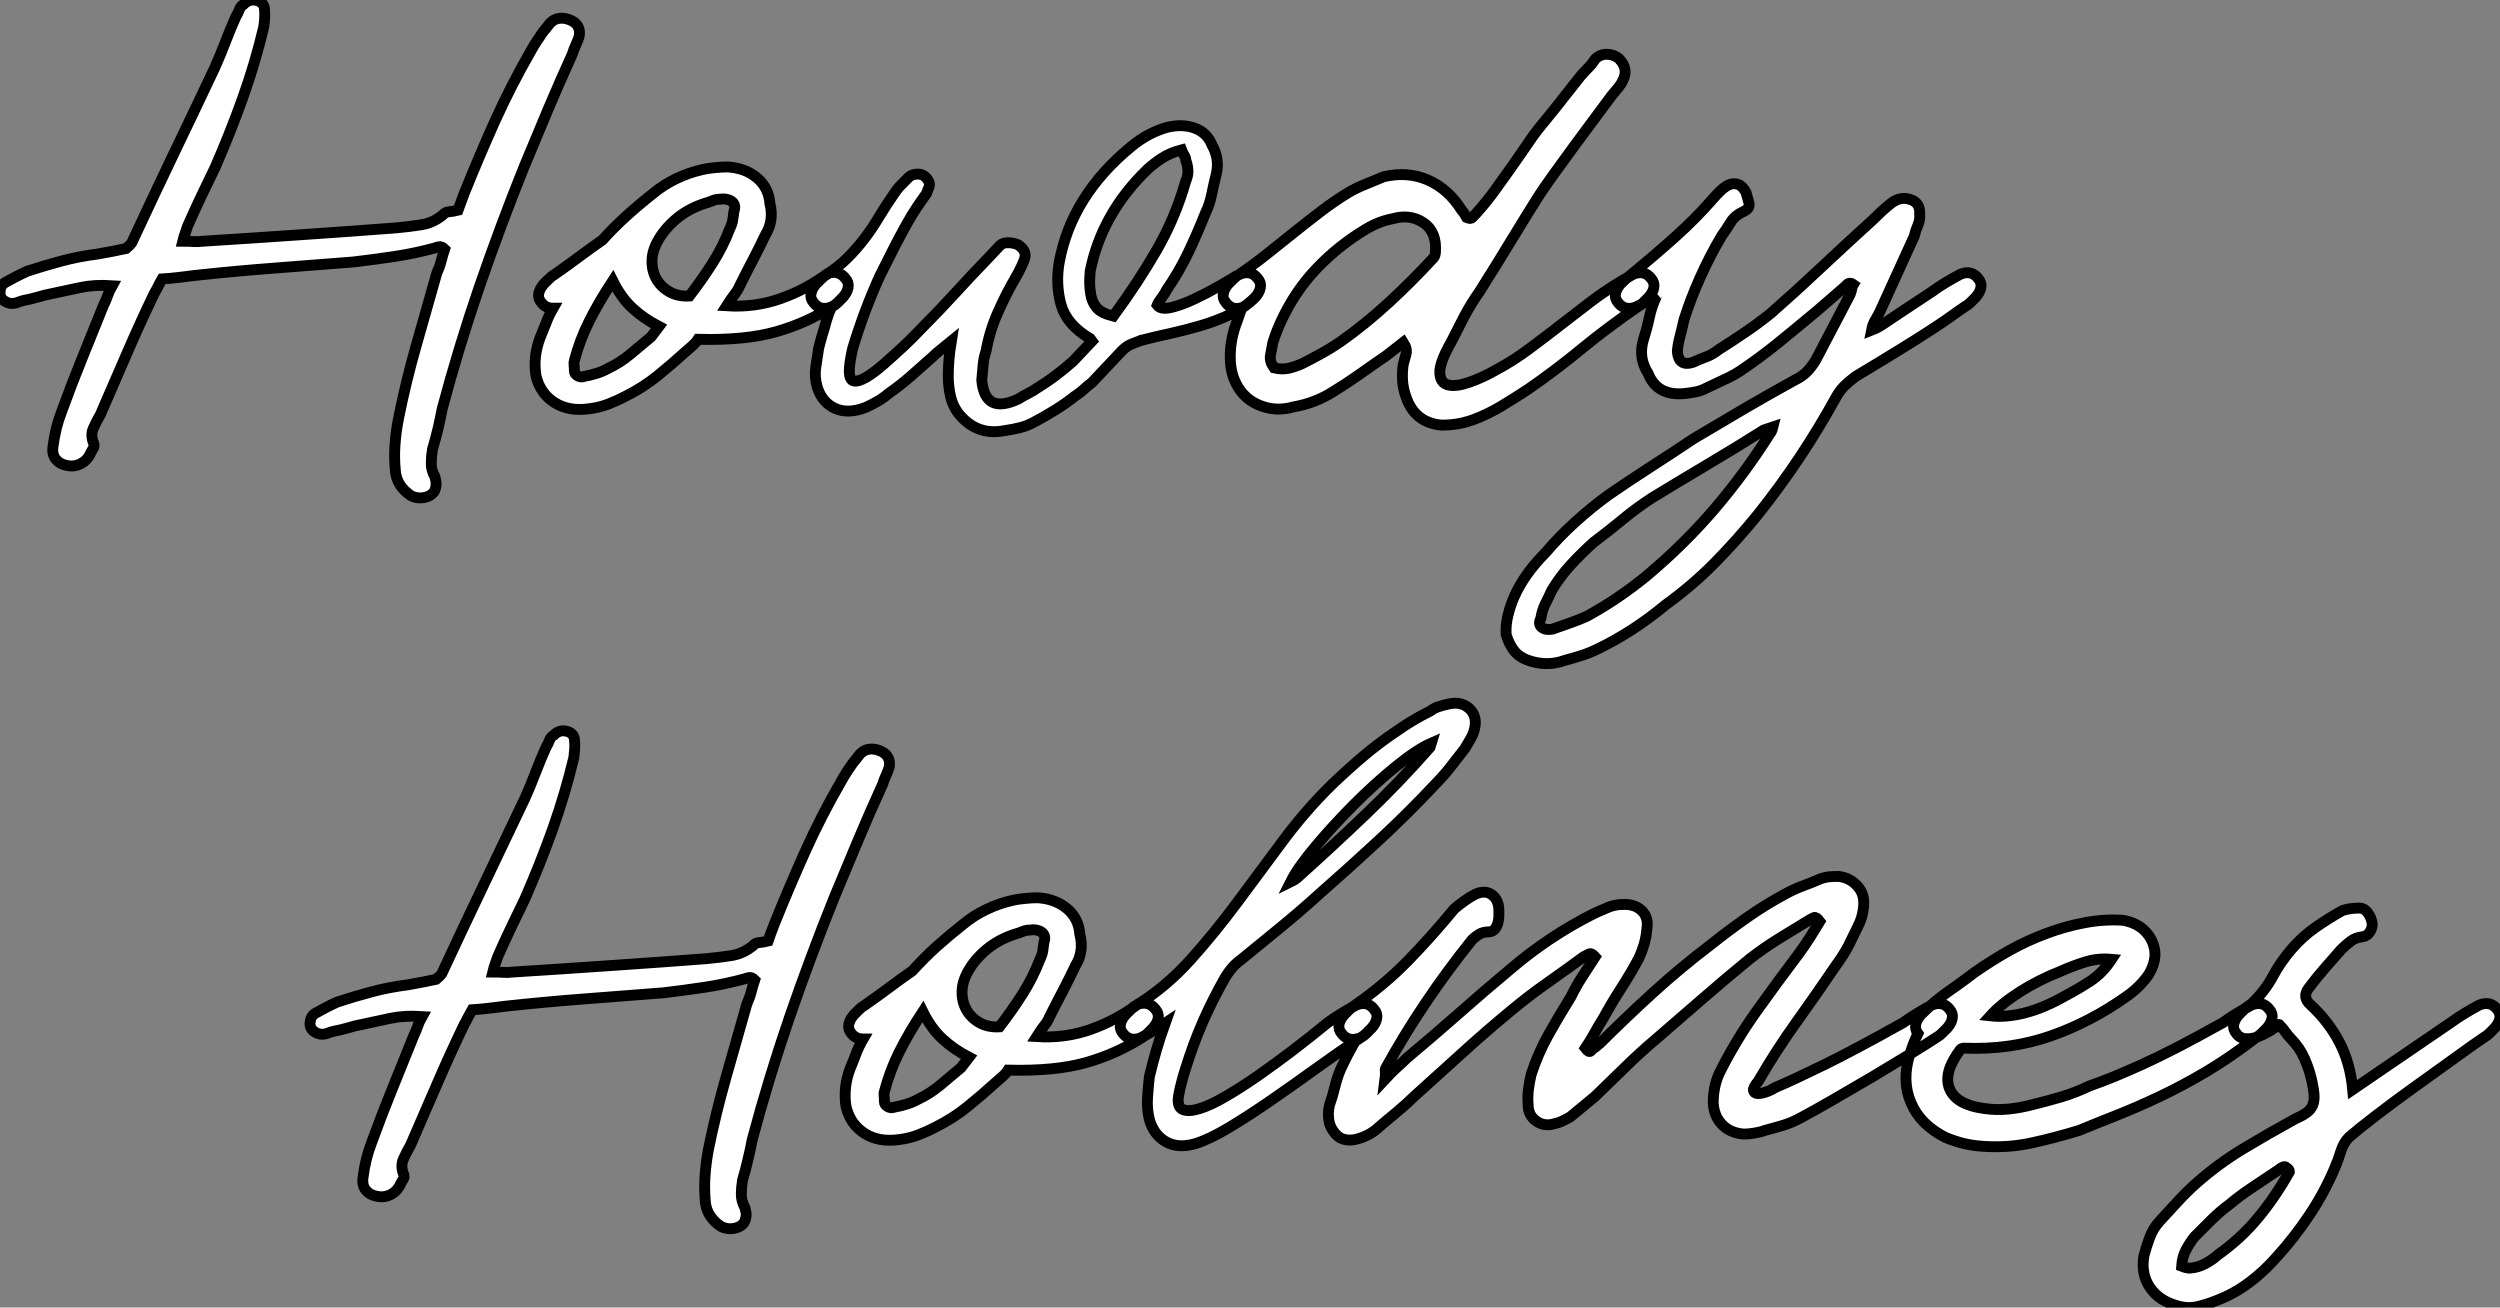 <?xml version="1.0" standalone="no"?>
<svg xmlns="http://www.w3.org/2000/svg" viewBox="47.166 -41.95 229.879 120.233"><rect x="47.166" y="-41.95" width="229.879" height="120.233" fill="#808080" stroke="none"/><path d="M62.07-16.30L62.07-16.30Q61.84-15.90 61.68-15.57Q61.51-15.23 61.34-14.95L61.34-14.95Q60.05-12.26 58.85-9.49Q57.64-6.72 56.41-3.86L56.41-3.86Q56.02-3.19 55.74-2.55Q55.46-1.90 55.80-1.12L55.80-1.12Q55.85-0.90 55.74-0.73Q55.63-0.56 55.52-0.34L55.52-0.34Q55.24 0.34 54.62 0.67Q54.00 1.01 53.28 0.84L53.28 0.84Q52.66 0.73 52.30 0.28Q51.93-0.17 52.04-0.90L52.04-0.90Q52.16-1.79 52.35-2.58Q52.55-3.36 52.83-4.09L52.83-4.09Q53.72-6.55 54.70-8.96Q55.68-11.37 56.69-13.89L56.69-13.89Q56.92-14.34 57.06-14.76Q57.20-15.18 57.48-15.68L57.48-15.68Q55.85-15.79 54.54-15.51Q53.22-15.23 51.93-14.95L51.93-14.95Q51.32-14.84 50.67-14.64Q50.03-14.45 49.41-14.34L49.41-14.34Q49.13-14.28 48.94-14.20Q48.74-14.11 48.46-14.06L48.46-14.06Q48.07-14 47.70-14.20Q47.34-14.39 47.23-14.67L47.23-14.67Q47.12-14.95 47.20-15.34Q47.28-15.74 47.62-15.96L47.62-15.96Q48.12-16.24 48.60-16.49Q49.08-16.74 49.69-17.02L49.69-17.02Q51.26-17.53 52.83-17.95Q54.40-18.37 56.13-18.59L56.13-18.59Q56.80-18.70 57.50-18.84Q58.20-18.98 58.76-19.10L58.76-19.10Q59.21-19.49 59.27-19.60L59.27-19.60Q61.17-23.69 63.10-27.72Q65.04-31.75 66.94-35.78L66.94-35.78Q67.44-36.90 67.89-38.08Q68.34-39.26 68.84-40.38L68.84-40.38Q69.07-40.77 69.18-41.08Q69.29-41.38 69.57-41.55L69.57-41.55Q70.08-42.06 70.72-41.92Q71.36-41.78 71.48-41.22L71.48-41.22Q71.53-40.71 71.50-40.29Q71.48-39.87 71.42-39.48L71.42-39.48Q70.64-36.18 69.49-32.96Q68.34-29.74 66.94-26.54L66.94-26.54Q66.27-25.14 65.65-23.86Q65.04-22.57 64.42-21.17L64.42-21.17Q64.31-20.83 64.20-20.52Q64.08-20.22 63.97-19.77L63.97-19.77Q64.53-19.77 64.95-19.74Q65.37-19.71 65.82-19.77L65.82-19.77Q70.30-20.05 74.75-20.36Q79.20-20.66 83.63-21L83.63-21Q84.80-21.11 85.90-21.28Q86.99-21.45 87.88-22.18L87.88-22.18Q88.11-22.46 88.47-22.48Q88.84-22.51 89.28-22.62L89.28-22.62Q89.40-22.96 89.54-23.32Q89.68-23.69 89.84-24.14L89.84-24.14Q91.19-27.50 92.67-30.80Q94.16-34.10 96.00-37.30L96.00-37.30Q96.28-37.80 96.54-38.19Q96.79-38.58 97.07-38.98L97.07-38.98Q97.29-39.26 97.43-39.42Q97.57-39.59 97.74-39.82L97.74-39.82Q98.13-40.21 98.58-40.26Q99.03-40.32 99.48-40.15L99.48-40.15Q100.60-39.76 100.43-38.64L100.43-38.64Q100.32-38.25 100.12-37.83Q99.92-37.41 99.81-37.02L99.81-37.02Q98.64-34.44 97.54-31.84Q96.45-29.23 95.33-26.54L95.33-26.54Q93.15-21.11 91.24-15.57Q89.34-10.02 87.83-4.37L87.83-4.37Q87.66-3.47 87.44-2.52Q87.21-1.57 86.93-0.62L86.93-0.62Q86.82 0.06 86.82 0.67Q86.82 1.29 87.16 1.90L87.16 1.90Q87.27 2.35 87.27 2.46L87.27 2.46Q87.27 2.80 87.16 3.11Q87.04 3.42 86.65 3.64L86.65 3.64Q85.81 4.03 84.97 3.64L84.97 3.64Q83.63 2.74 83.52 1.34L83.52 1.34Q83.40 0.06 83.49-1.09Q83.57-2.24 83.80-3.42L83.80-3.42Q84.47-6.78 85.42-10.11Q86.37-13.44 87.32-16.80L87.32-16.80Q87.60-17.42 87.74-17.98Q87.88-18.54 88.05-19.04L88.05-19.04Q87.77-19.32 87.52-19.26Q87.27-19.21 87.16-19.15L87.16-19.15Q85.31-18.65 83.46-18.37Q81.61-18.09 79.65-17.86L79.65-17.86Q76.12-17.58 72.43-17.30Q68.73-17.02 65.15-16.63L65.15-16.63Q64.36-16.52 63.61-16.44Q62.85-16.35 62.07-16.30ZM123.72-13.78L123.72-13.78Q121.37-12.26 118.54-11.45Q115.72-10.64 111.35-10.75L111.35-10.75Q111.18-10.47 110.87-10.19Q110.56-9.91 110.17-9.58L110.17-9.58Q108.94-8.46 107.62-7.39Q106.31-6.33 104.74-5.54L104.74-5.54Q103.90-5.10 103.09-4.79Q102.28-4.48 101.38-4.37L101.38-4.37Q99.48-4.09 98.16-4.93Q96.84-5.77 96.45-7.39L96.45-7.39Q96.17-9.18 96.84-10.92L96.84-10.92Q97.12-11.59 97.38-12.26Q97.63-12.94 98.02-13.61L98.02-13.61Q97.35-13.61 96.96-14.11L96.96-14.11Q96.62-14.50 96.70-14.95Q96.79-15.40 97.18-15.85L97.18-15.85Q97.40-16.07 97.66-16.32Q97.91-16.58 98.13-16.69L98.13-16.69Q99.25-17.47 100.34-18.28Q101.44-19.10 102.56-19.88L102.56-19.88Q103.62-21.06 104.80-22.12Q105.97-23.18 107.26-24.19L107.26-24.19Q108.21-24.98 109.39-25.54Q110.56-26.10 111.85-26.38L111.85-26.38Q112.36-26.49 112.97-26.54Q113.59-26.60 114.09-26.60L114.09-26.60Q115.72-26.49 116.78-25.59Q117.84-24.70 117.96-23.24L117.96-23.24Q118.35-21.67 117.56-20.38L117.56-20.38Q117.00-19.21 116.39-18.03Q115.77-16.86 115.16-15.62L115.16-15.62Q114.99-15.23 114.68-14.84Q114.37-14.45 113.98-13.83L113.98-13.83Q116.61-13.66 118.96-14.50Q121.32-15.34 123.28-16.80L123.28-16.80Q124.28-17.14 124.90-16.35L124.90-16.35Q125.24-15.96 125.15-15.51Q125.07-15.06 124.68-14.62L124.68-14.62Q124.45-14.39 124.20-14.14Q123.95-13.89 123.72-13.78ZM110.56-14.73L110.56-14.73Q111.68-16.18 112.66-17.72Q113.64-19.26 114.26-20.89L114.26-20.89Q114.48-21.34 114.54-21.70Q114.60-22.06 114.65-22.51L114.65-22.51Q114.88-23.13 114.43-23.44Q113.98-23.74 113.36-23.63L113.36-23.63Q113.03-23.63 112.75-23.52Q112.47-23.41 112.30-23.35L112.30-23.35Q110.73-22.90 109.58-22.01Q108.44-21.11 107.76-19.99L107.76-19.99Q107.15-18.98 107.12-18.03Q107.09-17.08 107.51-16.32Q107.93-15.57 108.72-15.12Q109.50-14.67 110.56-14.73ZM103.51-16.13L103.51-16.13Q102.22-14.17 101.35-12.43Q100.48-10.70 99.98-8.79L99.98-8.79Q99.92-8.62 99.95-8.40Q99.98-8.18 99.98-7.84L99.98-7.84Q99.98-7.56 100.29-7.39Q100.60-7.22 100.88-7.34L100.88-7.34Q101.49-7.45 102.02-7.62Q102.56-7.78 103.06-8.06L103.06-8.06Q104.24-8.62 105.16-9.41Q106.08-10.19 107.04-10.98L107.04-10.98L107.76-11.93Q106.36-12.66 105.33-13.61Q104.29-14.56 103.51-16.13ZM150.32-9.69L147.58-6.78Q147.13-6.44 146.77-6.10Q146.40-5.77 145.96-5.49L145.96-5.49Q145.12-4.82 144.16-4.23Q143.21-3.64 142.26-3.14L142.26-3.14Q141.64-2.80 140.97-2.63Q140.30-2.46 139.52-2.35L139.52-2.35Q136.94-1.85 135.26-3.98L135.26-3.98Q134.76-4.65 134.56-5.54Q134.36-6.44 134.36-7.39L134.36-7.39Q134.36-8.06 134.42-8.82Q134.48-9.58 134.64-10.58L134.64-10.58Q134.03-10.08 133.64-9.77Q133.24-9.46 132.91-9.13L132.91-9.13Q131.96-8.29 130.98-7.42Q130.00-6.55 128.88-5.77L128.88-5.77Q128.43-5.38 127.90-5.07Q127.36-4.76 126.75-4.48L126.75-4.48Q125.12-3.86 123.95-4.40Q122.77-4.93 122.32-6.33L122.32-6.33Q122.04-7.28 122.18-8.18Q122.32-9.07 122.44-9.91L122.44-9.91Q122.60-10.58 122.80-11.23Q123.00-11.87 123.16-12.49L123.16-12.49Q123.33-13.05 123.61-13.72L123.61-13.72Q122.60-13.33 121.99-14.11L121.99-14.11Q121.65-14.50 121.74-14.95Q121.82-15.40 122.21-15.85L122.21-15.85Q122.44-16.07 122.69-16.32Q122.94-16.58 123.16-16.69L123.16-16.69Q124.28-17.42 125.12-18.26Q125.96-19.10 126.66-20.02Q127.36-20.94 127.98-21.98Q128.60-23.02 129.38-24.14L129.38-24.14Q129.66-24.58 130.00-24.92Q130.33-25.26 130.61-25.54L130.61-25.54Q130.89-25.87 131.34-25.93Q131.79-25.98 132.07-25.82L132.07-25.82Q132.35-25.65 132.54-25.31Q132.74-24.98 132.52-24.58L132.52-24.58L132.35-24.14Q131.90-23.52 131.45-22.85Q131.00-22.18 130.50-21.28Q130.00-20.38 129.41-19.24Q128.82-18.09 128.04-16.52L128.04-16.52Q126.58-13.27 125.57-9.91L125.57-9.91Q125.24-8.46 125.26-7.73Q125.29-7 125.68-6.92Q126.08-6.83 126.80-7.25Q127.53-7.67 128.48-8.51L128.48-8.51Q129.38-9.30 130.25-10.11Q131.12-10.92 132.01-11.87L132.01-11.87Q133.52-13.38 134.98-14.98Q136.44-16.58 137.95-18.14L137.95-18.14L139.12-19.38Q139.40-19.66 139.94-19.63Q140.47-19.60 140.80-19.43L140.80-19.43Q141.64-18.87 141.36-18.09L141.36-18.09Q141.08-17.36 140.64-16.58L140.64-16.58Q139.68-14.95 138.93-13.24Q138.17-11.54 137.84-9.69L137.84-9.69Q137.61-9.02 137.56-8.32Q137.50-7.62 137.44-7L137.44-7Q137.72-3.81 140.80-5.26L140.80-5.26Q141.25-5.54 141.70-5.77Q142.15-5.99 142.54-6.27L142.54-6.27Q144.28-7.34 145.84-8.74L145.84-8.74L147.58-10.58Q147.41-10.81 147.41-10.81L147.41-10.81Q145.23-12.10 144.72-13.97Q144.22-15.85 144.56-17.81L144.56-17.81Q145.68-23.97 151.22-28.50L151.22-28.50Q152.73-29.74 154.47-30.24L154.47-30.24Q155.92-30.58 157.04-30.16Q158.16-29.74 158.61-28.62L158.61-28.62Q159.34-27.33 159.00-25.93L159.00-25.93Q158.78-25.03 158.58-24.08Q158.39-23.13 158.00-22.34L158.00-22.34Q157.27-20.50 156.43-18.73Q155.59-16.97 154.47-15.34L154.47-15.34Q154.24-14.90 153.96-14.53Q153.68-14.17 153.57-13.89L153.57-13.89Q153.91-13.44 154.92-13.69Q155.92-13.94 157.04-14.48Q158.16-15.01 159.14-15.57Q160.12-16.13 160.40-16.30L160.40-16.30Q160.80-16.58 161.19-16.74L161.19-16.74Q162.20-17.14 162.81-16.35L162.81-16.35Q163.15-15.96 163.06-15.51Q162.98-15.06 162.59-14.62L162.59-14.62Q161.64-13.66 160.32-13.05Q159.00-12.43 157.58-12.01Q156.15-11.59 154.75-11.28Q153.35-10.98 152.28-10.70L152.28-10.70Q152.23-10.64 152.17-10.67Q152.12-10.70 152.06-10.64L152.06-10.64Q151.61-10.47 151.19-10.30Q150.77-10.14 150.32-9.69L150.32-9.69ZM149.54-12.88L149.54-12.88Q151.84-16.02 153.54-18.98Q155.25-21.95 156.20-25.31L156.20-25.31Q156.60-26.15 156.20-27.22L156.20-27.22Q156.20-27.44 156.06-27.66Q155.92-27.89 155.81-28.17L155.81-28.17Q154.75-27.89 154.02-27.41Q153.29-26.94 152.68-26.38L152.68-26.38Q148.48-22.34 147.41-17.02L147.41-17.02Q147.36-16.41 147.36-15.93Q147.36-15.46 147.47-14.84L147.47-14.84Q147.58-14.17 148.00-13.66Q148.42-13.16 149.54-12.88ZM196.30-16.13L196.30-16.13Q196.58-16.30 196.83-16.44Q197.08-16.58 197.36-16.74L197.36-16.74Q198.37-17.14 198.99-16.35L198.99-16.35Q199.32-15.96 199.24-15.51Q199.16-15.06 198.76-14.62L198.76-14.62Q198.54-14.39 198.29-14.14Q198.04-13.89 197.81-13.78L197.81-13.78Q194.96-11.82 192.58-9.86Q190.20-7.90 187.68-6.16L187.68-6.16Q186.50-5.38 185.24-4.62Q183.98-3.86 182.64-3.36L182.64-3.36Q181.85-3.08 181.15-2.97Q180.45-2.86 179.72-2.86L179.72-2.86Q178.49-2.97 177.68-3.61Q176.87-4.26 176.48-5.38L176.48-5.38Q176.20-6.10 176.14-6.89Q176.08-7.67 176.20-8.46L176.20-8.46Q176.31-8.90 176.45-9.38Q176.59-9.86 176.20-10.47L176.20-10.47L174.63-9.24Q173.40-8.40 172.22-7.56Q171.04-6.72 169.76-5.94L169.76-5.94Q168.08-4.87 166.12-4.54L166.12-4.54Q164.94-4.20 163.85-4.42Q162.76-4.65 161.97-5.26Q161.19-5.88 160.74-6.86Q160.29-7.84 160.29-9.13L160.29-9.13Q160.29-10.81 160.91-12.38L160.91-12.38Q161.02-12.71 161.13-13.02Q161.24-13.33 161.36-13.66L161.36-13.66Q160.46-13.38 159.90-14.11L159.90-14.11Q159.56-14.50 159.65-14.95Q159.73-15.40 160.12-15.85L160.12-15.85Q160.35-16.07 160.60-16.32Q160.85-16.58 161.08-16.69L161.08-16.69Q162.48-17.64 163.74-18.65Q165.00-19.66 166.23-20.64Q167.46-21.62 168.66-22.54Q169.87-23.46 171.16-24.25L171.16-24.25Q171.94-24.70 172.78-25.03Q173.62-25.37 174.40-25.70L174.40-25.70Q176.59-26.21 178.46-25.40Q180.34-24.58 181.57-22.62L181.57-22.62Q181.68-22.51 181.80-22.32Q181.91-22.12 182.02-21.95L182.02-21.95Q182.41-21.78 182.55-21.95Q182.69-22.12 182.97-22.40L182.97-22.40Q183.42-22.90 183.87-23.46Q184.32-24.02 184.76-24.64L184.76-24.64Q186.33-26.82 187.06-27.89Q187.79-28.95 188.12-29.43Q188.46-29.90 188.60-30.07Q188.74-30.24 189.08-30.66Q189.41-31.08 190.17-32.00Q190.92-32.93 192.49-34.94L192.49-34.94Q192.83-35.34 193.19-35.70Q193.56-36.06 193.84-36.51L193.84-36.51Q194.28-36.96 194.90-36.96Q195.52-36.96 196.02-36.57L196.02-36.57Q196.97-35.62 196.36-34.50L196.36-34.50Q196.24-34.22 195.96-33.88Q195.68-33.54 195.35-33.15L195.35-33.15Q193.22-30.30 191.99-28.62Q190.76-26.94 189.97-25.84Q189.19-24.75 188.68-23.97Q188.18-23.18 187.54-22.15Q186.89-21.11 185.91-19.49Q184.93-17.86 183.20-15.12L183.20-15.12Q182.41-14 181.82-12.88Q181.24-11.76 180.62-10.53L180.62-10.53Q179.50-8.57 179.56-7.64Q179.61-6.72 180.34-6.55Q181.07-6.38 182.27-6.80Q183.48-7.22 184.76-7.95L184.76-7.95Q186.33-8.79 187.76-9.86Q189.19-10.92 190.59-12.01Q191.99-13.10 193.39-14.17Q194.79-15.23 196.30-16.13ZM179.00-18.26L179.00-18.26Q179.16-18.48 179.16-18.82L179.16-18.82Q179.28-20.66 178.04-21.48Q176.81-22.29 175.24-21.84L175.24-21.84Q174.01-21.62 172.78-20.89L172.78-20.89Q170.26-19.38 168.27-17.30Q166.28-15.23 165.00-12.49L165.00-12.49Q164.55-11.54 164.21-10.47L164.21-10.47Q164.10-9.86 163.99-9.30Q163.88-8.74 164.32-8.12L164.32-8.12Q165.05-7.95 165.67-8.09Q166.28-8.23 166.90-8.51L166.90-8.51Q167.80-8.96 168.66-9.44Q169.53-9.91 170.43-10.53L170.43-10.53Q172.72-12.15 174.85-14.11Q176.98-16.07 179.00-18.26ZM224.80-15.12L224.80-15.12Q225.42-15.57 226.06-15.96Q226.71-16.35 227.44-16.74L227.44-16.74Q228.44-17.14 229.06-16.35L229.06-16.35Q229.40-15.96 229.31-15.51Q229.23-15.06 228.84-14.62L228.84-14.62Q228.61-14.39 228.36-14.14Q228.11-13.89 227.88-13.78L227.88-13.78Q227.21-13.33 226.51-12.82Q225.81-12.32 224.69-11.59Q223.57-10.86 221.95-9.86Q220.32-8.85 217.80-7.34L217.80-7.34Q217.19-6.89 216.74-6.44Q216.29-5.99 215.90-5.26L215.90-5.26Q214.39-2.52 212.60 0.17Q210.80 2.86 208.79 5.38L208.79 5.38Q206.88 7.73 204.84 9.80Q202.80 11.87 200.33 13.66L200.33 13.66Q197.36 16.13 194.12 17.70L194.12 17.70Q193.33 18.09 192.63 18.31Q191.93 18.54 191.09 18.76L191.09 18.76Q189.58 19.32 188.01 18.87L188.01 18.87Q187.00 18.59 186.47 17.98Q185.94 17.36 185.66 16.41L185.66 16.41Q185.60 15.51 185.83 14.62Q186.05 13.72 186.39 12.94L186.39 12.94Q186.89 11.82 187.62 10.81Q188.35 9.80 189.30 8.85L189.30 8.85Q190.53 7.39 192.02 6.05Q193.50 4.70 195.12 3.53L195.12 3.53Q197.08 2.18 199.04 0.92Q201.00-0.34 202.91-1.62L202.91-1.62Q205.26-3.02 207.56-4.37Q209.85-5.71 212.20-7L212.20-7Q212.93-7.34 213.44-7.90Q213.94-8.46 214.28-9.13L214.28-9.13L217.30-14.90Q217.41-15.18 217.44-15.40Q217.47-15.62 217.58-15.79L217.58-15.79Q217.19-16.07 216.91-15.68L216.91-15.68Q216.01-14.90 215.14-14.14Q214.28-13.38 213.32-12.60L213.32-12.60Q211.98-11.48 210.52-10.30Q209.07-9.13 207.50-8.06L207.50-8.06Q206.72-7.50 205.79-7.08Q204.87-6.66 203.97-6.22L203.97-6.22Q203.52-5.99 203.05-5.91Q202.57-5.82 202.12-5.77L202.12-5.77Q199.55-5.49 198.71-7.62L198.71-7.62Q197.81-9.02 198.26-10.64L198.26-10.64Q198.60-11.70 198.82-12.74Q199.04-13.78 199.49-14.73L199.49-14.73Q199.49-14.78 199.55-14.84L199.55-14.84Q198.54-14.17 197.59-13.72L197.59-13.72Q196.58-13.33 195.96-14.11L195.96-14.11Q195.63-14.50 195.71-14.95Q195.80-15.40 196.19-15.85L196.19-15.85Q196.41-16.07 196.66-16.30Q196.92-16.52 197.14-16.69L197.14-16.69Q199.32-18.48 201.23-20.19Q203.13-21.90 204.59-23.58L204.59-23.58Q204.92-23.97 205.32-24.36Q205.71-24.75 206.13-24.95Q206.55-25.14 206.97-25.00Q207.39-24.86 207.72-24.25L207.72-24.25Q207.84-23.80 207.98-23.30Q208.12-22.79 207.50-22.51L207.50-22.51Q206.66-22.12 206.30-21.50Q205.93-20.89 205.48-20.27L205.48-20.27Q204.36-18.37 203.50-16.44Q202.63-14.50 202.01-12.54L202.01-12.54Q201.84-11.76 201.65-11.03Q201.45-10.30 201.40-9.63L201.40-9.63Q201.51-8.23 202.80-8.62L202.80-8.62Q203.41-8.90 204.03-9.13Q204.64-9.35 205.20-9.80L205.20-9.80Q206.44-10.58 207.64-11.40Q208.84-12.21 210.02-13.16L210.02-13.16Q212.37-15.23 214.70-17.42Q217.02-19.60 219.37-21.73L219.37-21.73Q219.76-22.12 220.18-22.51Q220.60-22.90 221.11-23.30L221.11-23.30Q221.95-23.91 222.84-23.60Q223.74-23.30 223.68-22.29L223.68-22.29Q223.74-21.78 223.52-21.25Q223.29-20.72 223.18-20.22L223.18-20.22L219.99-13.22Q219.82-12.88 219.60-12.52Q219.37-12.15 219.26-11.59L219.26-11.59Q219.54-11.70 219.82-11.84Q220.10-11.98 220.63-12.35Q221.16-12.71 222.14-13.36Q223.12-14 224.80-15.12ZM210.19-2.69L210.19-2.69L209.35-2.41Q206.77-0.78 204.22 0.73Q201.68 2.24 199.10 3.81L199.10 3.81Q197.64 4.76 196.36 5.82Q195.07 6.89 193.72 7.90L193.72 7.90Q192.60 8.90 191.62 9.97Q190.64 11.03 189.86 12.32L189.86 12.32Q189.58 12.94 189.27 13.55Q188.96 14.17 188.85 14.90L188.85 14.90Q188.57 15.46 188.94 15.74Q189.30 16.02 189.92 15.90L189.92 15.90Q190.70 15.62 191.51 15.34Q192.32 15.06 193.05 14.73L193.05 14.73Q194.51 13.94 195.91 12.99Q197.31 12.04 198.60 10.98L198.60 10.98Q202.07 8.06 204.84 4.82Q207.61 1.57 209.91-2.07L209.91-2.07Q210.08-2.24 210.19-2.69Z" fill="white" stroke="black" transform="scale(1,1)"/><path d="" fill="white" stroke="black" transform="scale(1,1)"/><path d="M90.58 50.90L90.58 50.90Q90.35 51.30 90.18 51.63Q90.02 51.97 89.85 52.25L89.85 52.25Q88.56 54.94 87.36 57.71Q86.15 60.48 84.92 63.34L84.92 63.34Q84.53 64.01 84.25 64.65Q83.97 65.30 84.30 66.08L84.30 66.08Q84.36 66.30 84.25 66.47Q84.14 66.64 84.02 66.86L84.02 66.86Q83.74 67.54 83.13 67.87Q82.51 68.21 81.78 68.04L81.78 68.04Q81.17 67.93 80.80 67.48Q80.44 67.03 80.55 66.30L80.55 66.30Q80.66 65.41 80.86 64.62Q81.06 63.84 81.34 63.11L81.34 63.11Q82.23 60.65 83.21 58.24Q84.19 55.83 85.20 53.31L85.20 53.31Q85.42 52.86 85.56 52.44Q85.70 52.02 85.98 51.52L85.98 51.52Q84.36 51.41 83.04 51.69Q81.73 51.97 80.44 52.25L80.44 52.25Q79.82 52.36 79.18 52.56Q78.54 52.75 77.92 52.86L77.92 52.86Q77.64 52.92 77.44 53.00Q77.25 53.09 76.97 53.14L76.97 53.14Q76.58 53.20 76.21 53.00Q75.85 52.81 75.74 52.53L75.74 52.53Q75.62 52.25 75.71 51.86Q75.79 51.46 76.13 51.24L76.13 51.24Q76.63 50.96 77.11 50.71Q77.58 50.46 78.20 50.18L78.20 50.18Q79.77 49.67 81.34 49.25Q82.90 48.83 84.64 48.61L84.64 48.61Q85.31 48.50 86.01 48.36Q86.71 48.22 87.27 48.10L87.27 48.10Q87.72 47.71 87.78 47.60L87.78 47.60Q89.68 43.51 91.61 39.48Q93.54 35.45 95.45 31.42L95.45 31.42Q95.95 30.30 96.40 29.12Q96.85 27.94 97.35 26.82L97.35 26.82Q97.58 26.43 97.69 26.12Q97.80 25.82 98.08 25.65L98.08 25.65Q98.58 25.14 99.23 25.28Q99.87 25.42 99.98 25.98L99.98 25.98Q100.04 26.49 100.01 26.91Q99.98 27.33 99.93 27.72L99.93 27.72Q99.14 31.02 98.00 34.24Q96.85 37.46 95.45 40.66L95.45 40.66Q94.78 42.06 94.16 43.34Q93.54 44.63 92.93 46.03L92.93 46.03Q92.82 46.37 92.70 46.68Q92.59 46.98 92.48 47.43L92.48 47.43Q93.04 47.43 93.46 47.46Q93.88 47.49 94.33 47.43L94.33 47.43Q98.81 47.15 103.26 46.84Q107.71 46.54 112.14 46.20L112.14 46.20Q113.31 46.09 114.40 45.92Q115.50 45.75 116.39 45.02L116.39 45.02Q116.62 44.74 116.98 44.72Q117.34 44.69 117.79 44.58L117.79 44.58Q117.90 44.24 118.04 43.88Q118.18 43.51 118.35 43.06L118.35 43.06Q119.70 39.70 121.18 36.40Q122.66 33.10 124.51 29.90L124.51 29.90Q124.79 29.40 125.04 29.01Q125.30 28.62 125.58 28.22L125.58 28.22Q125.80 27.94 125.94 27.78Q126.08 27.61 126.25 27.38L126.25 27.38Q126.64 26.99 127.09 26.94Q127.54 26.88 127.98 27.05L127.98 27.05Q129.10 27.44 128.94 28.56L128.94 28.56Q128.82 28.95 128.63 29.37Q128.43 29.79 128.32 30.18L128.32 30.18Q127.14 32.76 126.05 35.36Q124.96 37.97 123.84 40.66L123.84 40.66Q121.66 46.09 119.75 51.63Q117.85 57.18 116.34 62.83L116.34 62.83Q116.17 63.73 115.94 64.68Q115.72 65.63 115.44 66.58L115.44 66.58Q115.33 67.26 115.33 67.87Q115.33 68.49 115.66 69.10L115.66 69.10Q115.78 69.55 115.78 69.66L115.78 69.66Q115.78 70 115.66 70.31Q115.55 70.62 115.16 70.84L115.16 70.84Q114.32 71.23 113.48 70.84L113.48 70.84Q112.14 69.94 112.02 68.54L112.02 68.54Q111.91 67.26 112.00 66.11Q112.08 64.96 112.30 63.78L112.30 63.78Q112.98 60.42 113.93 57.09Q114.88 53.76 115.83 50.40L115.83 50.40Q116.11 49.78 116.25 49.22Q116.39 48.66 116.56 48.16L116.56 48.16Q116.28 47.88 116.03 47.94Q115.78 47.99 115.66 48.05L115.66 48.05Q113.82 48.55 111.97 48.83Q110.12 49.11 108.16 49.34L108.16 49.34Q104.63 49.62 100.94 49.90Q97.24 50.18 93.66 50.57L93.66 50.57Q92.87 50.68 92.12 50.76Q91.36 50.85 90.58 50.90ZM152.23 53.42L152.23 53.42Q149.88 54.94 147.05 55.75Q144.22 56.56 139.86 56.45L139.86 56.45Q139.69 56.73 139.38 57.01Q139.07 57.29 138.68 57.62L138.68 57.62Q137.45 58.74 136.13 59.81Q134.82 60.87 133.25 61.66L133.25 61.66Q132.41 62.10 131.60 62.41Q130.78 62.72 129.89 62.83L129.89 62.83Q127.98 63.11 126.67 62.27Q125.35 61.43 124.96 59.81L124.96 59.81Q124.68 58.02 125.35 56.28L125.35 56.28Q125.63 55.61 125.88 54.94Q126.14 54.26 126.53 53.59L126.53 53.59Q125.86 53.59 125.46 53.09L125.46 53.09Q125.13 52.70 125.21 52.25Q125.30 51.80 125.69 51.35L125.69 51.35Q125.91 51.13 126.16 50.88Q126.42 50.62 126.64 50.51L126.64 50.51Q127.76 49.73 128.85 48.92Q129.94 48.10 131.06 47.32L131.06 47.32Q132.13 46.14 133.30 45.08Q134.48 44.02 135.77 43.01L135.77 43.01Q136.72 42.22 137.90 41.66Q139.07 41.10 140.36 40.82L140.36 40.82Q140.86 40.71 141.48 40.66Q142.10 40.60 142.60 40.60L142.60 40.60Q144.22 40.71 145.29 41.61Q146.35 42.50 146.46 43.96L146.46 43.96Q146.86 45.53 146.07 46.82L146.07 46.82Q145.51 47.99 144.90 49.17Q144.28 50.34 143.66 51.58L143.66 51.58Q143.50 51.97 143.19 52.36Q142.88 52.75 142.49 53.37L142.49 53.37Q145.12 53.54 147.47 52.70Q149.82 51.86 151.78 50.40L151.78 50.40Q152.79 50.06 153.41 50.85L153.41 50.85Q153.74 51.24 153.66 51.69Q153.58 52.14 153.18 52.58L153.18 52.58Q152.96 52.81 152.71 53.06Q152.46 53.31 152.23 53.42ZM139.07 52.47L139.07 52.47Q140.19 51.02 141.17 49.48Q142.15 47.94 142.77 46.31L142.77 46.31Q142.99 45.86 143.05 45.50Q143.10 45.14 143.16 44.69L143.16 44.69Q143.38 44.07 142.94 43.76Q142.49 43.46 141.87 43.57L141.87 43.57Q141.54 43.57 141.26 43.68Q140.98 43.79 140.81 43.85L140.81 43.85Q139.24 44.30 138.09 45.19Q136.94 46.09 136.27 47.21L136.27 47.21Q135.66 48.22 135.63 49.17Q135.60 50.12 136.02 50.88Q136.44 51.63 137.22 52.08Q138.01 52.53 139.07 52.47ZM132.02 51.07L132.02 51.07Q130.73 53.03 129.86 54.77Q128.99 56.50 128.49 58.41L128.49 58.41Q128.43 58.58 128.46 58.80Q128.49 59.02 128.49 59.36L128.49 59.36Q128.49 59.64 128.80 59.81Q129.10 59.98 129.38 59.86L129.38 59.86Q130.00 59.75 130.53 59.58Q131.06 59.42 131.57 59.14L131.57 59.14Q132.74 58.58 133.67 57.79Q134.59 57.01 135.54 56.22L135.54 56.22L136.27 55.27Q134.87 54.54 133.84 53.59Q132.80 52.64 132.02 51.07ZM169.26 52.08L169.26 52.08Q169.87 51.63 170.52 51.24Q171.16 50.85 171.89 50.46L171.89 50.46Q172.90 50.06 173.51 50.85L173.51 50.85Q173.85 51.24 173.76 51.69Q173.68 52.14 173.29 52.58L173.29 52.58Q173.06 52.81 172.81 53.06Q172.56 53.31 172.34 53.42L172.34 53.42Q170.38 54.71 168.25 56.25Q166.12 57.79 164.05 59.22Q161.98 60.65 160.16 61.74Q158.34 62.83 157.05 63.22L157.05 63.22Q155.48 63.67 154.36 63.03Q153.24 62.38 152.85 60.98L152.85 60.98Q152.62 60.03 152.68 59.05Q152.74 58.07 152.85 57.06L152.85 57.06Q153.13 55.89 153.49 54.63Q153.86 53.37 154.30 52.14L154.30 52.14Q153.13 52.92 152.06 53.48L152.06 53.48Q151.06 53.87 150.44 53.09L150.44 53.09Q150.10 52.70 150.19 52.25Q150.27 51.80 150.66 51.35L150.66 51.35Q150.89 51.13 151.14 50.88Q151.39 50.62 151.62 50.51L151.62 50.51Q154.36 48.83 156.60 46.34Q158.84 43.85 160.94 41.02Q163.04 38.19 165.14 35.36Q167.24 32.54 169.65 30.18L169.65 30.18Q171.05 28.84 172.53 27.58Q174.02 26.32 175.70 25.20L175.70 25.20Q177.04 24.25 178.72 23.41L178.72 23.41Q179.00 23.18 179.42 23.04Q179.84 22.90 180.34 22.79L180.34 22.79Q181.52 22.51 182.28 23.21Q183.03 23.91 182.75 25.09L182.75 25.09Q182.64 25.54 182.39 25.98Q182.14 26.43 181.86 26.88L181.86 26.88Q181.24 27.66 180.60 28.50Q179.95 29.34 179.17 30.13L179.17 30.13Q176.65 32.82 173.96 35.31Q171.27 37.80 168.47 40.26L168.47 40.26Q166.74 41.83 164.92 43.32Q163.10 44.80 161.19 46.37L161.19 46.37Q160.80 46.65 160.46 47.04Q160.13 47.43 159.85 47.88L159.85 47.88Q158.73 49.84 157.80 51.94Q156.88 54.04 156.21 56.22L156.21 56.22Q155.98 56.90 155.82 57.54Q155.65 58.18 155.54 58.80L155.54 58.80Q155.37 59.81 155.90 60.06Q156.43 60.31 157.44 60.00Q158.45 59.70 159.85 58.88Q161.25 58.07 162.82 56.98Q164.38 55.89 166.04 54.63Q167.69 53.37 169.26 52.08ZM165.84 39.14L165.84 39.14Q166.29 38.92 166.34 38.86L166.34 38.86Q169.59 35.95 172.70 32.98Q175.81 30.02 178.66 26.77L178.66 26.77L178.78 26.38Q177.49 26.94 175.56 28.50Q173.62 30.07 171.69 32.00Q169.76 33.94 168.14 35.87Q166.51 37.80 165.84 39.14ZM174.52 57.29L174.52 57.29Q175.14 56.62 175.61 56.20Q176.09 55.78 176.54 55.33L176.54 55.33Q178.89 53.37 181.24 51.30Q183.59 49.22 186.00 47.21L186.00 47.21Q189.58 44.13 193.84 42L193.84 42Q194.46 41.72 195.07 41.47Q195.69 41.22 196.36 41.22L196.36 41.22Q197.48 41.16 198.12 41.78Q198.77 42.39 198.60 43.46L198.60 43.46Q198.54 44.18 198.35 44.86Q198.15 45.53 197.87 46.14L197.87 46.14Q197.09 47.60 196.22 48.94Q195.35 50.29 194.62 51.63L194.62 51.63Q194.12 52.42 193.76 53.09Q193.39 53.76 192.94 54.43L192.94 54.43Q193.28 54.88 193.45 54.68Q193.62 54.49 193.78 54.38L193.78 54.38Q193.90 54.32 194.01 54.21Q194.12 54.10 194.29 53.98L194.29 53.98Q196.70 51.58 199.19 49.31Q201.68 47.04 204.48 44.91L204.48 44.91Q206.10 43.62 207.81 42.42Q209.52 41.22 211.31 40.26L211.31 40.26Q212.10 39.82 212.94 39.51Q213.78 39.20 214.56 38.86L214.56 38.86Q215.01 38.70 215.40 38.67Q215.79 38.64 216.24 38.64L216.24 38.64Q217.19 38.75 217.86 39.42Q218.54 40.10 218.54 41.05L218.54 41.05Q218.54 41.55 218.42 42.08Q218.31 42.62 218.03 43.18L218.03 43.18Q217.58 44.13 217.14 45.00Q216.69 45.86 216.07 46.70L216.07 46.70Q214.17 49.50 212.32 52.08Q210.47 54.66 208.85 57.46L208.85 57.46Q208.34 58.07 208.40 58.32Q208.46 58.58 208.76 58.60Q209.07 58.63 209.55 58.46Q210.02 58.30 210.36 58.07L210.36 58.07Q211.42 57.62 212.54 57.09Q213.66 56.56 215.04 55.89Q216.41 55.22 218.14 54.29Q219.88 53.37 222.18 52.08L222.18 52.08Q222.79 51.63 223.44 51.24Q224.08 50.85 224.81 50.46L224.81 50.46Q225.82 50.06 226.43 50.85L226.43 50.85Q226.77 51.24 226.68 51.69Q226.60 52.14 226.21 52.58L226.21 52.58Q225.98 52.81 225.73 53.06Q225.48 53.31 225.26 53.42L225.26 53.42Q224.42 53.98 222.82 54.96Q221.22 55.94 219.38 57.04Q217.53 58.13 215.74 59.16Q213.94 60.20 212.77 60.82L212.77 60.82Q211.98 61.26 211.14 61.52Q210.30 61.77 209.46 61.99L209.46 61.99Q209.02 62.16 208.48 62.24Q207.95 62.33 207.50 62.33L207.50 62.33Q206.22 62.22 205.49 61.43Q204.76 60.65 204.70 59.47L204.70 59.47Q204.70 57.96 205.26 56.73L205.26 56.73Q206.78 53.70 208.68 51.04Q210.58 48.38 212.60 45.70L212.60 45.70Q213.10 45.02 213.58 44.27Q214.06 43.51 214.50 42.78L214.50 42.78Q214.17 42.34 213.97 42.42Q213.78 42.50 213.50 42.67L213.50 42.67Q212.10 43.51 210.70 44.38Q209.30 45.25 208.01 46.26L208.01 46.26Q205.77 48.10 203.70 49.90Q201.62 51.69 199.50 53.54L199.50 53.54Q197.98 54.82 196.61 56.17Q195.24 57.51 193.84 58.86L193.84 58.86Q193.22 59.36 192.66 59.84Q192.10 60.31 191.54 60.76L191.54 60.76Q191.15 60.98 190.79 61.15Q190.42 61.32 190.09 61.38L190.09 61.38Q189.14 61.66 188.41 61.12Q187.68 60.59 187.68 59.64L187.68 59.64Q187.62 58.86 187.71 58.21Q187.79 57.57 187.96 56.84L187.96 56.84Q188.58 54.94 189.53 53.23Q190.48 51.52 191.60 49.73L191.60 49.73Q192.10 48.72 192.66 47.85Q193.22 46.98 193.84 46.03L193.84 46.03Q193.50 45.64 193.25 45.78Q193.00 45.92 192.78 46.03L192.78 46.03Q191.10 47.26 189.42 48.44Q187.74 49.62 186.06 51.02L186.06 51.02Q183.76 52.92 181.58 54.91Q179.39 56.90 177.21 58.86L177.21 58.86Q176.42 59.64 175.53 60.37Q174.63 61.10 173.74 61.88L173.74 61.88Q172.95 62.55 171.78 62.83L171.78 62.83Q170.82 63 170.26 62.58Q169.70 62.16 169.42 61.38L169.42 61.38Q169.31 60.93 169.31 60.51Q169.31 60.09 169.42 59.64L169.42 59.64Q169.70 58.86 169.90 58.02Q170.10 57.18 170.43 56.39L170.43 56.39Q170.77 55.66 171.13 54.96Q171.50 54.26 171.89 53.59L171.89 53.59Q171.05 53.76 170.54 53.09L170.54 53.09Q170.21 52.70 170.29 52.25Q170.38 51.80 170.77 51.35L170.77 51.35Q170.99 51.13 171.24 50.88Q171.50 50.62 171.72 50.51L171.72 50.51Q174.46 48.61 176.62 46.40Q178.78 44.18 180.90 41.61L180.90 41.61Q181.30 41.27 181.80 40.91Q182.30 40.54 182.86 40.26L182.86 40.26Q183.76 39.87 184.38 40.35Q184.99 40.82 184.99 41.78L184.99 41.78Q184.99 42.06 184.99 42.25Q184.99 42.45 184.94 42.73L184.94 42.73Q184.88 43.12 184.66 43.43Q184.43 43.74 184.04 43.74L184.04 43.74Q183.54 43.74 183.17 43.96Q182.81 44.18 182.53 44.46L182.53 44.46Q177.94 50.18 174.58 56.28L174.58 56.28Q174.52 56.39 174.55 56.62Q174.58 56.84 174.52 57.29ZM228.78 47.43L228.78 47.43Q230.30 46.37 231.95 45.44Q233.60 44.52 235.34 43.88Q237.07 43.23 238.84 42.90Q240.60 42.56 242.39 42.67L242.39 42.67Q244.24 43.01 245.00 44.49Q245.75 45.98 244.74 47.66L244.74 47.66Q243.96 48.78 242.78 49.62L242.78 49.62Q239.42 52.02 235.73 53.31Q232.03 54.60 227.78 54.43L227.78 54.43Q227.55 54.43 227.44 54.54L227.44 54.54Q225.82 56.67 226.43 58.16Q227.05 59.64 229.62 59.98L229.62 59.98Q230.74 60.14 231.84 60.03Q232.93 59.92 233.99 59.64L233.99 59.64Q235.39 59.30 236.71 58.91Q238.02 58.52 239.31 57.90L239.31 57.90Q240.43 57.51 241.58 57.04Q242.73 56.56 244.16 55.92Q245.58 55.27 247.38 54.35Q249.17 53.42 251.58 52.08L251.58 52.08Q252.19 51.63 252.84 51.24Q253.48 50.85 254.21 50.46L254.21 50.46Q255.22 50.06 255.83 50.85L255.83 50.85Q256.17 51.24 256.08 51.69Q256.00 52.14 255.61 52.58L255.61 52.58Q255.38 52.81 255.13 53.06Q254.88 53.31 254.66 53.42L254.66 53.42Q252.25 55.27 250.04 56.59Q247.82 57.90 245.75 58.88Q243.68 59.86 241.83 60.59Q239.98 61.32 238.36 61.99L238.36 61.99Q236.18 62.66 233.99 63.14Q231.81 63.62 229.46 63.45L229.46 63.45Q228.56 63.39 227.75 63.20Q226.94 63 226.10 62.66L226.10 62.66Q223.74 61.49 222.88 59.44Q222.01 57.40 222.79 54.94L222.79 54.94Q222.96 54.43 223.13 53.98Q223.30 53.54 223.52 53.09L223.52 53.09Q223.24 52.70 223.32 52.25Q223.41 51.80 223.80 51.35L223.80 51.35Q225.03 50.12 226.32 49.22Q227.61 48.33 228.78 47.43ZM241.33 46.26L241.33 46.26Q240.04 46.14 238.89 46.51Q237.74 46.87 236.74 47.32L236.74 47.32Q234.61 48.16 232.90 49.25Q231.19 50.34 230.18 51.46L230.18 51.46Q231.64 51.63 233.38 51.18Q235.11 50.74 237.07 49.62L237.07 49.62Q238.25 49 239.37 48.27Q240.49 47.54 241.33 46.26ZM263.17 62.61L263.17 62.61Q262.66 63.11 262.41 63.92Q262.16 64.74 261.82 65.52L261.82 65.52Q260.87 67.76 259.50 69.80Q258.13 71.85 256.50 73.64L256.50 73.64Q255.38 74.93 254.01 75.96Q252.64 77 251.02 77.62L251.02 77.62Q250.06 78.01 249.20 78.20Q248.33 78.40 247.38 78.12L247.38 78.12Q245.70 77.67 244.86 76.44Q244.02 75.21 244.30 73.53L244.30 73.53Q244.52 72.69 244.83 71.85Q245.14 71.01 245.75 70.34L245.75 70.34Q246.54 69.50 247.38 68.57Q248.22 67.65 249.11 66.86L249.11 66.86Q251.13 65.07 253.45 63.67Q255.78 62.27 258.13 60.98L258.13 60.98Q258.86 60.65 259.25 60.37Q259.64 60.09 259.81 59.70Q259.98 59.30 259.95 58.77Q259.92 58.24 259.75 57.46L259.75 57.46Q259.53 56.45 259.08 55.41Q258.63 54.38 257.85 53.59L257.85 53.59Q257.57 53.31 257.32 52.95Q257.06 52.58 256.78 52.30L256.78 52.30Q256.73 52.30 256.73 52.28Q256.73 52.25 256.67 52.25L256.67 52.25Q256.34 52.58 255.80 52.89Q255.27 53.20 254.74 53.40Q254.21 53.59 253.68 53.56Q253.14 53.54 252.81 53.09L252.81 53.09Q252.47 52.70 252.56 52.25Q252.64 51.80 253.03 51.35L253.03 51.35Q253.26 51.13 253.51 50.88Q253.76 50.62 253.98 50.51L253.98 50.51L254.21 50.34Q255.44 49.17 256.14 47.85Q256.84 46.54 257.85 45.36L257.85 45.36Q258.86 44.18 260.06 43.34Q261.26 42.50 262.55 41.78L262.55 41.78Q263.22 41.55 264.12 41.55L264.12 41.55Q264.57 41.55 264.90 42Q265.24 42.45 265.30 43.06L265.30 43.06Q265.30 43.34 265.10 43.71Q264.90 44.07 264.46 44.18L264.46 44.18Q263.78 44.24 263.34 44.58Q262.89 44.91 262.44 45.36L262.44 45.36Q261.66 46.26 260.90 47.12Q260.14 47.99 259.47 48.89L259.47 48.89Q258.80 49.73 259.64 50.46L259.64 50.46Q261.32 52.02 262.30 53.93Q263.28 55.83 263.50 58.24L263.50 58.24L272.52 52.08Q273.14 51.63 273.78 51.24Q274.42 50.85 275.15 50.46L275.15 50.46Q276.16 50.06 276.78 50.85L276.78 50.85Q277.11 51.24 277.03 51.69Q276.94 52.14 276.55 52.58L276.55 52.58Q276.33 52.81 276.08 53.06Q275.82 53.31 275.60 53.42L275.60 53.42Q274.59 54.10 272.86 55.36Q271.12 56.62 269.24 57.96Q267.37 59.30 265.69 60.59Q264.01 61.88 263.17 62.61ZM257.46 65.46L257.46 65.46Q257.29 65.24 257.04 65.38Q256.78 65.52 256.67 65.63L256.67 65.63Q255.50 66.42 254.32 67.20Q253.14 67.98 252.14 68.82L252.14 68.82Q251.30 69.44 250.51 70.22Q249.73 71.01 248.94 71.79L248.94 71.79Q248.50 72.35 248.16 73.00Q247.82 73.64 247.77 74.48L247.77 74.48Q248.33 74.70 248.61 74.65L248.61 74.65Q249.28 74.59 249.92 74.26Q250.57 73.92 251.13 73.42L251.13 73.42Q253.26 71.90 254.82 70Q256.39 68.10 257.68 65.80L257.68 65.80Q257.68 65.58 257.46 65.46Z" fill="white" stroke="black" transform="scale(1,1)"/></svg>